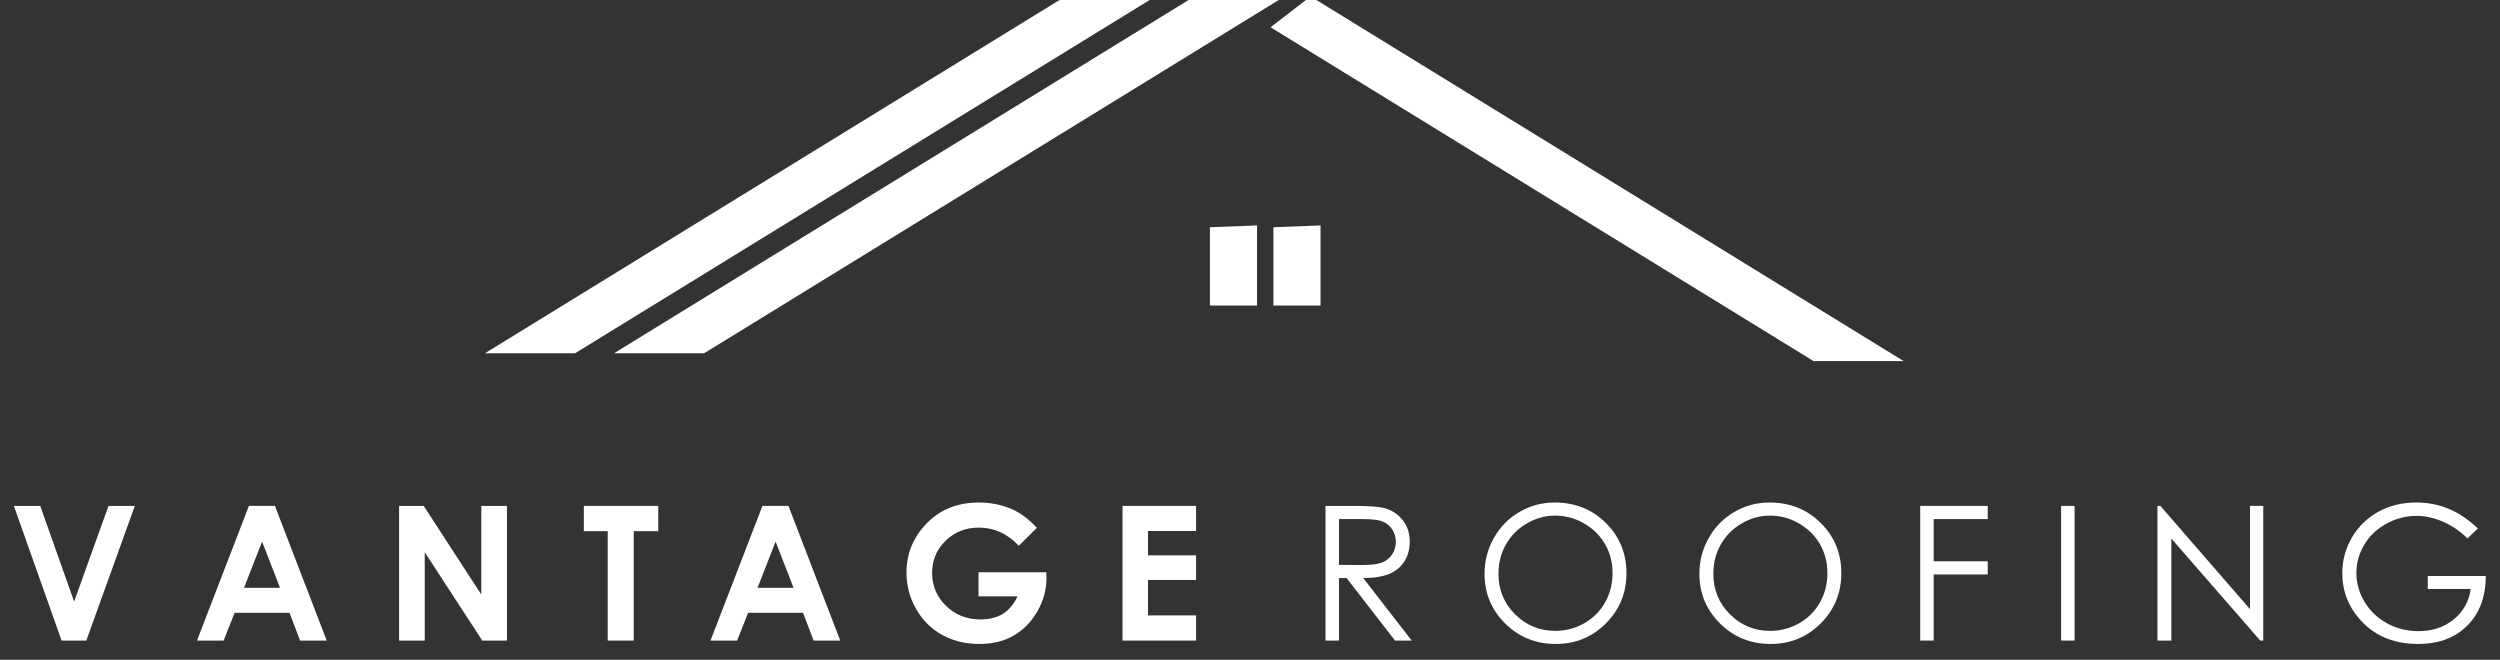 <svg xmlns="http://www.w3.org/2000/svg" width="360" height="95" viewBox="0 0 360 95" fill="none"><rect x="0" y="0" width="360" height="95" fill="#333333" stroke="none"/><g clip-path="url(#clip0_0_79)"><path fill-rule="evenodd" clip-rule="evenodd" d="M100.546 47.871H99.024L173.633 2H175.156L100.546 47.871Z" fill="white"></path><path fill-rule="evenodd" clip-rule="evenodd" d="M100.546 47.871H99.024L173.633 2H175.156L100.546 47.871Z" stroke="white" stroke-width="6"></path><path fill-rule="evenodd" clip-rule="evenodd" d="M81.961 47.871H80.439L155.048 2H156.57L81.961 47.871Z" fill="white"></path><path fill-rule="evenodd" clip-rule="evenodd" d="M81.961 47.871H80.439L155.048 2H156.57L81.961 47.871Z" stroke="white" stroke-width="6"></path><path fill-rule="evenodd" clip-rule="evenodd" d="M188.914 3.127L188.238 3.648L262.001 48.998H263.523L188.914 3.127Z" fill="white"></path><path fill-rule="evenodd" clip-rule="evenodd" d="M188.914 3.127L188.238 3.648L262.001 48.998H263.523L188.914 3.127Z" stroke="white" stroke-width="6"></path><path fill-rule="evenodd" clip-rule="evenodd" d="M174.23 32.723L181.013 32.462V43.999H174.23V32.723Z" fill="white"></path><path fill-rule="evenodd" clip-rule="evenodd" d="M183.374 32.723L190.158 32.462V43.999H183.374V32.723Z" fill="white"></path><path fill-rule="evenodd" clip-rule="evenodd" d="M84.071 72.85H94.79V76.489H91.257V92.243H87.512V76.489H84.071V72.85Z" fill="white"></path><path fill-rule="evenodd" clip-rule="evenodd" d="M111.687 77.991L109.084 84.648H114.273L111.687 77.991ZM109.791 72.849H113.536L120.995 92.242H117.158L115.64 88.248H107.727L106.15 92.242H102.313L109.791 72.849Z" fill="white"></path><path fill-rule="evenodd" clip-rule="evenodd" d="M149.307 76.014L146.707 78.584C145.063 76.844 143.145 75.974 140.954 75.974C139.045 75.974 137.447 76.607 136.158 77.872C134.869 79.138 134.225 80.676 134.225 82.487C134.225 84.359 134.894 85.946 136.231 87.246C137.569 88.547 139.218 89.198 141.18 89.198C142.455 89.198 143.532 88.929 144.407 88.393C145.283 87.857 145.989 87.018 146.525 85.875H140.91V82.408H150.665L150.691 83.225C150.691 84.921 150.251 86.53 149.372 88.05C148.494 89.571 147.356 90.731 145.958 91.531C144.561 92.33 142.921 92.731 141.04 92.731C139.028 92.731 137.233 92.293 135.656 91.418C134.078 90.544 132.829 89.298 131.911 87.681C130.993 86.064 130.534 84.32 130.534 82.448C130.534 79.881 131.381 77.649 133.078 75.75C135.09 73.492 137.709 72.362 140.935 72.362C142.622 72.362 144.201 72.674 145.668 73.298C146.908 73.826 148.12 74.731 149.307 76.014" fill="white"></path><path fill-rule="evenodd" clip-rule="evenodd" d="M161.647 72.85H172.233V76.462H165.311V79.969H172.233V83.514H165.311V88.618H172.233V92.243H161.647V72.85Z" fill="white"></path><path fill-rule="evenodd" clip-rule="evenodd" d="M192.813 74.748V81.34L196.154 81.366C197.448 81.366 198.405 81.243 199.026 80.997C199.646 80.751 200.13 80.357 200.478 79.817C200.826 79.276 201 78.673 201 78.004C201 77.353 200.824 76.763 200.472 76.23C200.12 75.699 199.658 75.319 199.085 75.091C198.513 74.862 197.562 74.748 196.233 74.748H192.813ZM190.875 72.85H194.738C196.891 72.85 198.35 72.937 199.115 73.113C200.266 73.378 201.202 73.942 201.923 74.81C202.643 75.677 203.003 76.743 203.003 78.011C203.003 79.066 202.755 79.995 202.259 80.796C201.762 81.597 201.052 82.202 200.13 82.611C199.207 83.02 197.932 83.229 196.306 83.238L203.281 92.242H200.883L193.909 83.238H192.813V92.242H190.875V72.85Z" fill="white"></path><path fill-rule="evenodd" clip-rule="evenodd" d="M223.952 74.247C222.517 74.247 221.157 74.621 219.872 75.368C218.586 76.116 217.583 77.123 216.861 78.39C216.14 79.656 215.778 81.068 215.778 82.625C215.778 84.93 216.577 86.876 218.175 88.463C219.772 90.051 221.698 90.845 223.952 90.845C225.457 90.845 226.85 90.479 228.131 89.75C229.412 89.019 230.411 88.021 231.129 86.755C231.847 85.488 232.205 84.081 232.205 82.532C232.205 80.993 231.847 79.601 231.129 78.356C230.411 77.112 229.401 76.116 228.098 75.368C226.796 74.621 225.413 74.247 223.952 74.247M223.866 72.361C226.804 72.361 229.262 73.342 231.24 75.302C233.22 77.262 234.209 79.674 234.209 82.539C234.209 85.378 233.222 87.786 231.247 89.764C229.272 91.741 226.865 92.73 224.024 92.73C221.148 92.73 218.722 91.746 216.742 89.777C214.764 87.809 213.774 85.427 213.774 82.632C213.774 80.768 214.225 79.041 215.127 77.45C216.028 75.859 217.257 74.614 218.813 73.713C220.37 72.812 222.055 72.361 223.866 72.361" fill="white"></path><path fill-rule="evenodd" clip-rule="evenodd" d="M254.893 74.247C253.458 74.247 252.098 74.621 250.813 75.368C249.527 76.116 248.524 77.123 247.802 78.39C247.081 79.656 246.719 81.068 246.719 82.625C246.719 84.93 247.518 86.876 249.116 88.463C250.713 90.051 252.639 90.845 254.893 90.845C256.398 90.845 257.791 90.479 259.072 89.75C260.353 89.019 261.352 88.021 262.07 86.755C262.788 85.488 263.146 84.081 263.146 82.532C263.146 80.993 262.788 79.601 262.07 78.356C261.352 77.112 260.342 76.116 259.039 75.368C257.737 74.621 256.354 74.247 254.893 74.247M254.807 72.361C257.745 72.361 260.203 73.342 262.181 75.302C264.161 77.262 265.15 79.674 265.15 82.539C265.15 85.378 264.163 87.786 262.188 89.764C260.213 91.741 257.806 92.73 254.965 92.73C252.089 92.73 249.663 91.746 247.683 89.777C245.705 87.809 244.715 85.427 244.715 82.632C244.715 80.768 245.166 79.041 246.068 77.45C246.969 75.859 248.198 74.614 249.754 73.713C251.311 72.812 252.996 72.361 254.807 72.361" fill="white"></path><path fill-rule="evenodd" clip-rule="evenodd" d="M2 72.85H5.795L10.675 86.626L15.625 72.85H19.415L12.428 92.243H8.868L2 72.85Z" fill="white"></path><path fill-rule="evenodd" clip-rule="evenodd" d="M37.74 77.991L35.137 84.648H40.326L37.74 77.991ZM35.844 72.849H39.589L47.048 92.242H43.211L41.693 88.248H33.78L32.203 92.242H28.366L35.844 72.849Z" fill="white"></path><path fill-rule="evenodd" clip-rule="evenodd" d="M57.47 72.85H61.011L69.308 85.612V72.85H72.999V92.243H69.449L61.161 79.52V92.243H57.47V72.85Z" fill="white"></path><path fill-rule="evenodd" clip-rule="evenodd" d="M276.513 72.85H286.23V74.748H278.451V80.826H286.23V82.724H278.451V92.243H276.513V72.85Z" fill="white"></path><path fill-rule="evenodd" clip-rule="evenodd" d="M296.803 92.243H298.741V72.85H296.803V92.243Z" fill="white"></path><path fill-rule="evenodd" clip-rule="evenodd" d="M310.671 92.242V72.849H311.093L323.999 87.715V72.849H325.911V92.242H325.476L312.675 77.557V92.242H310.671Z" fill="white"></path><path fill-rule="evenodd" clip-rule="evenodd" d="M356.813 76.105L355.31 77.529C354.229 76.465 353.044 75.66 351.757 75.11C350.469 74.561 349.214 74.286 347.994 74.286C346.472 74.286 345.025 74.66 343.649 75.407C342.274 76.154 341.208 77.167 340.453 78.445C339.696 79.724 339.318 81.076 339.318 82.5C339.318 83.959 339.709 85.345 340.492 86.659C341.274 87.972 342.355 89.005 343.735 89.756C345.115 90.508 346.626 90.884 348.27 90.884C350.265 90.884 351.953 90.322 353.333 89.197C354.712 88.072 355.53 86.613 355.785 84.82H349.601V82.948H357.96C357.942 85.945 357.052 88.324 355.291 90.086C353.528 91.848 351.17 92.73 348.217 92.73C344.631 92.73 341.792 91.508 339.701 89.064C338.092 87.183 337.289 85.008 337.289 82.539C337.289 80.702 337.75 78.993 338.672 77.411C339.595 75.829 340.861 74.591 342.469 73.699C344.078 72.807 345.897 72.361 347.927 72.361C349.571 72.361 351.118 72.658 352.568 73.251C354.018 73.844 355.433 74.795 356.813 76.105" fill="white"></path></g><defs><clipPath id="clip0_0_79"><rect width="360" height="95" fill="white"></rect></clipPath></defs></svg>